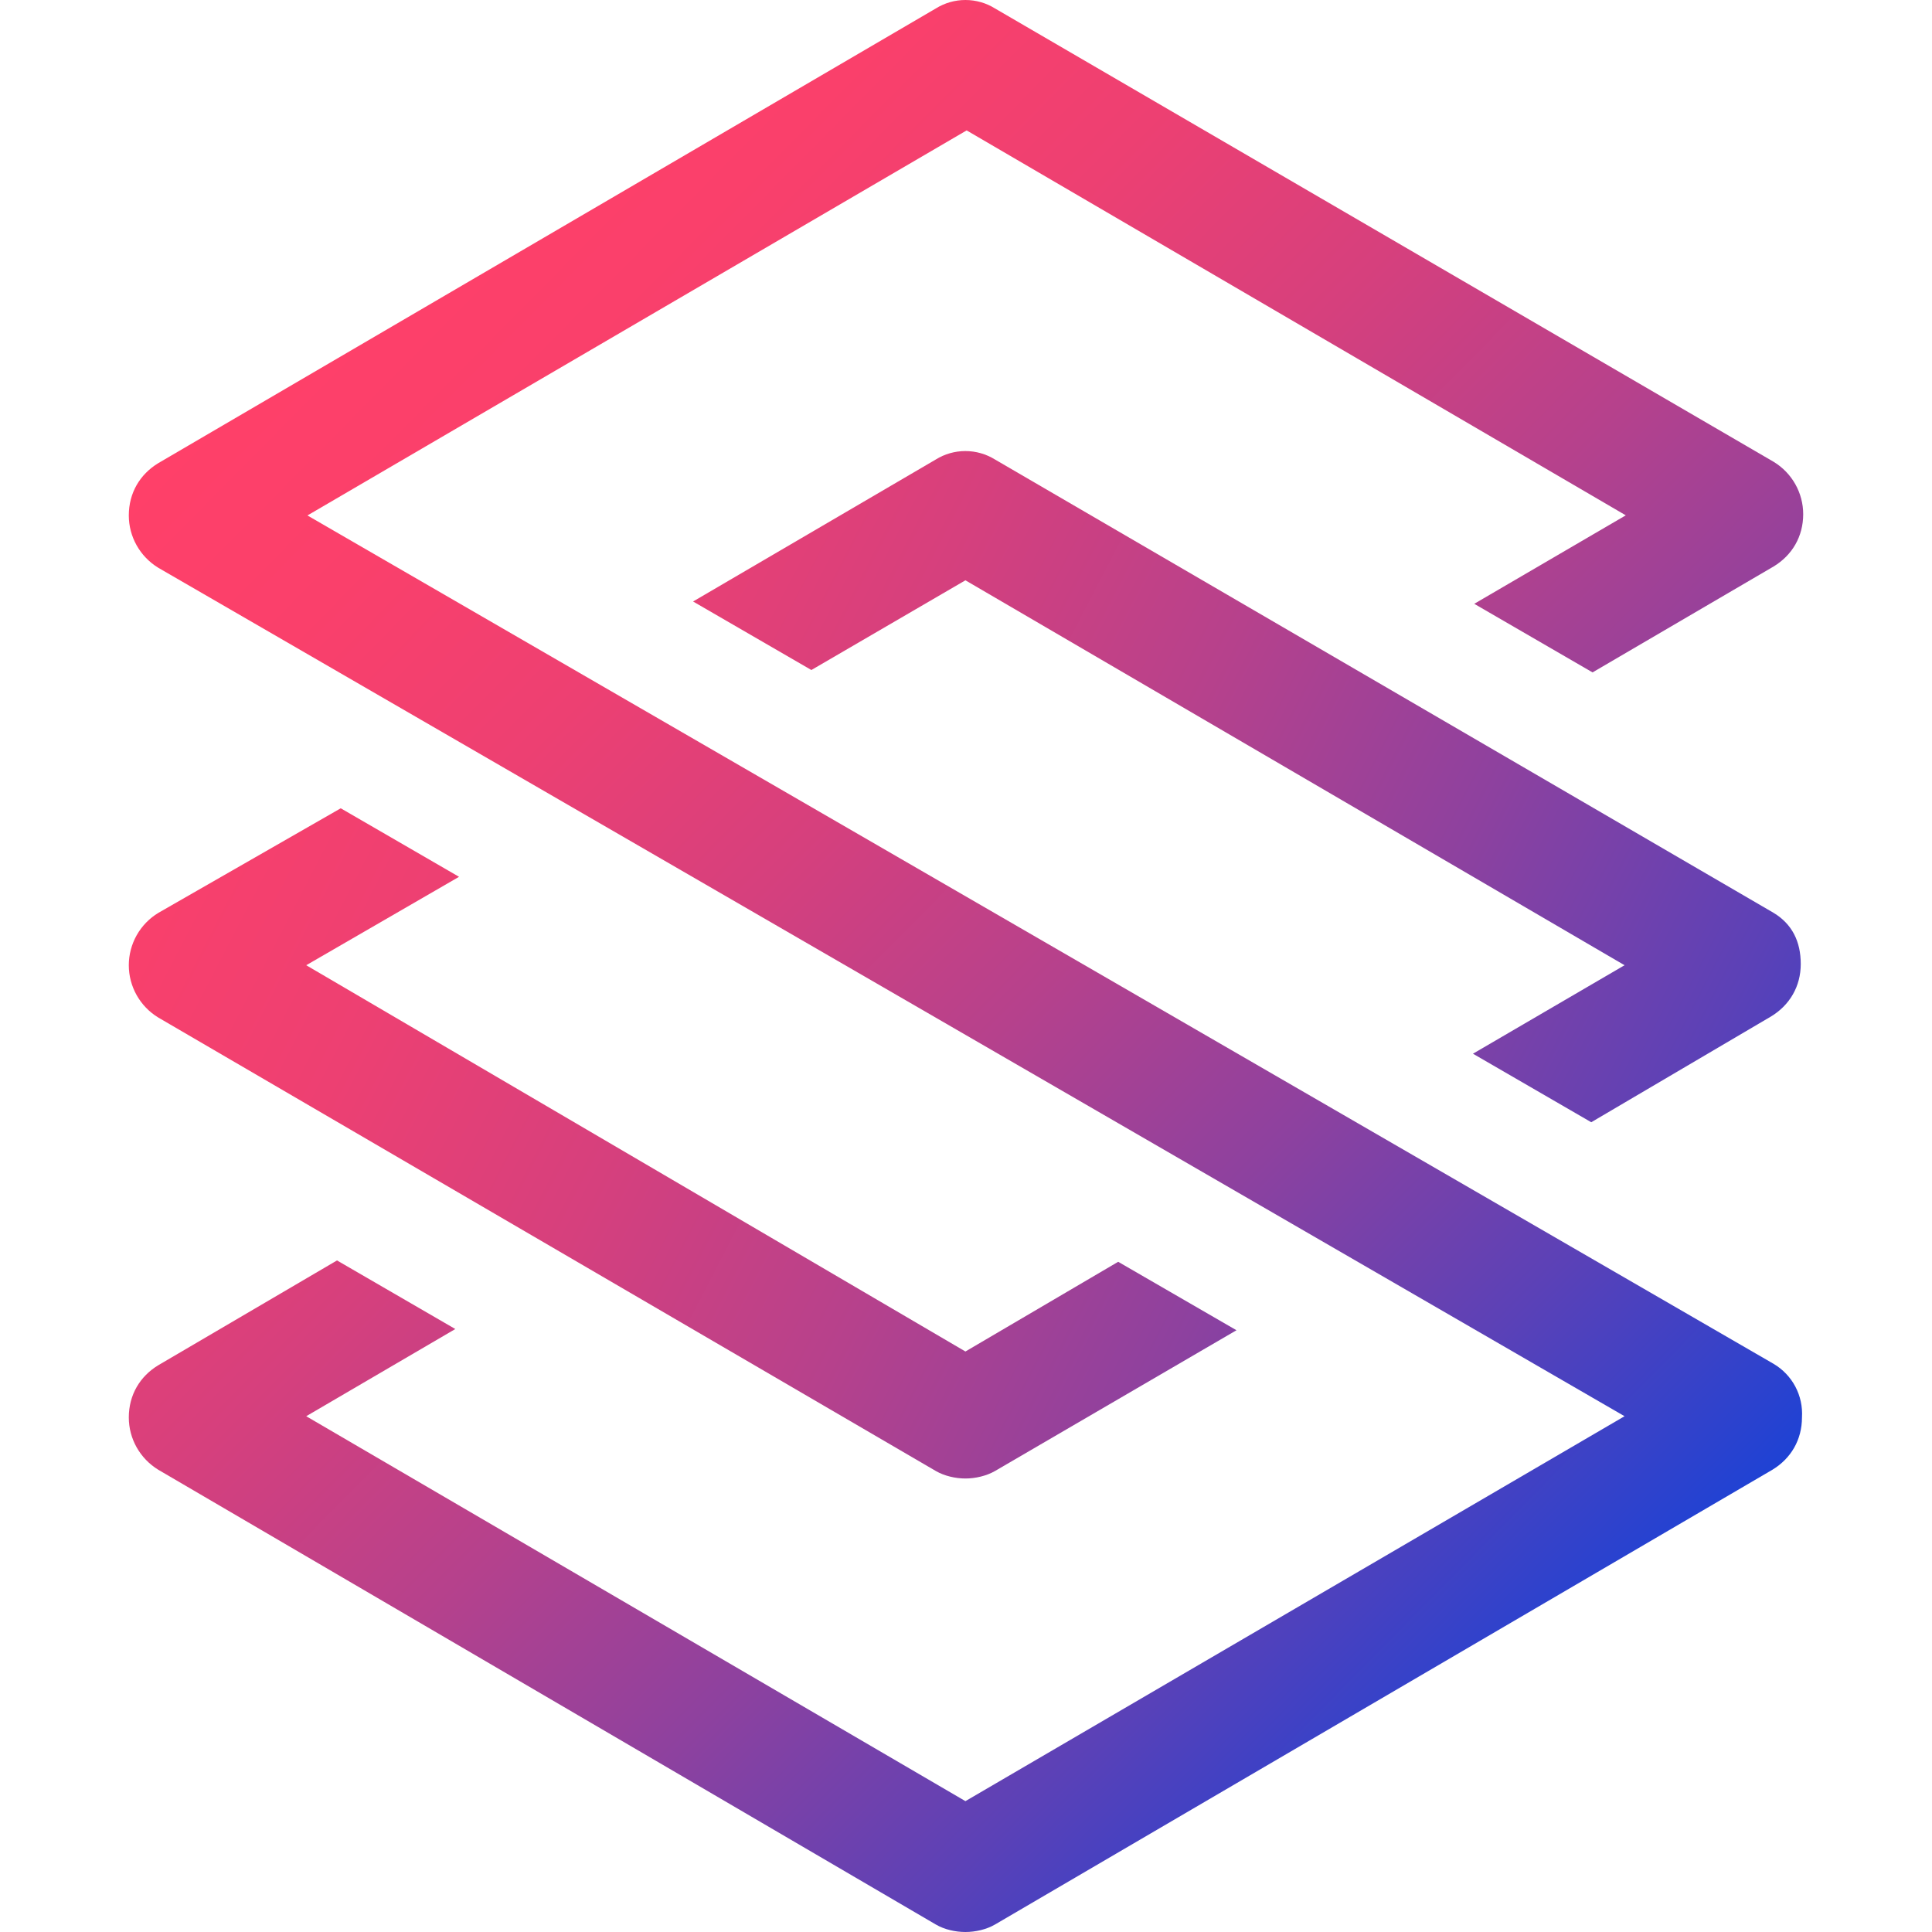 <svg width="30" height="30" viewBox="0 0 30 30" fill="none" xmlns="http://www.w3.org/2000/svg">
<path d="M27.541 14.175L15.45 7.135C15.311 7.049 15.152 7.004 14.99 7.004C14.828 7.004 14.669 7.049 14.531 7.135L10.762 9.34L12.599 10.404L14.991 9.011L25.226 14.988L22.872 16.362L24.709 17.426L27.503 15.782C27.79 15.607 27.962 15.317 27.962 14.969C27.962 14.62 27.828 14.349 27.541 14.175Z" fill="url(#paint0_linear_1570_459)"/>
<path d="M17.363 19.593L14.991 20.986L4.755 14.988L7.128 13.615L5.291 12.551L2.459 14.175C2.32 14.259 2.204 14.378 2.123 14.521C2.043 14.663 2 14.824 2 14.988C2 15.317 2.172 15.627 2.459 15.801L14.532 22.842C14.665 22.919 14.837 22.958 14.991 22.958C15.144 22.958 15.316 22.919 15.45 22.842L19.2 20.656L17.363 19.593Z" fill="url(#paint1_linear_1570_459)"/>
<path d="M27.541 21.178L4.774 8.004L15.01 2.025L25.245 8.002L22.892 9.376L24.729 10.441L27.541 8.796C27.828 8.622 28 8.332 28 7.984C28 7.655 27.828 7.345 27.541 7.171L15.45 0.131C15.312 0.045 15.153 0 14.991 0C14.829 0 14.67 0.045 14.532 0.131L2.459 7.191C2.172 7.365 2 7.655 2 8.004C2 8.333 2.172 8.642 2.459 8.817L25.226 21.991L14.991 27.968L4.755 21.991L7.07 20.637L5.233 19.572L2.46 21.198C2.172 21.371 2 21.662 2 22.01C2 22.339 2.172 22.648 2.459 22.823L14.532 29.884C14.665 29.962 14.837 30 14.991 30C15.144 30 15.316 29.962 15.45 29.884L27.522 22.822C27.809 22.648 27.981 22.358 27.981 22.009C27.991 21.843 27.956 21.678 27.878 21.531C27.8 21.384 27.683 21.262 27.541 21.178Z" fill="url(#paint2_linear_1570_459)"/>
<defs>
<linearGradient id="paint0_linear_1570_459" x1="6.549" y1="-2.039" x2="34.169" y2="12.305" gradientUnits="userSpaceOnUse">
<stop stop-color="#FF4069"/>
<stop offset="0.117" stop-color="#FA406B"/>
<stop offset="0.251" stop-color="#ED4072"/>
<stop offset="0.391" stop-color="#D6407D"/>
<stop offset="0.537" stop-color="#B6418C"/>
<stop offset="0.687" stop-color="#8D419F"/>
<stop offset="0.841" stop-color="#5B41B7"/>
<stop offset="0.994" stop-color="#2142D3"/>
<stop offset="1" stop-color="#1F42D4"/>
</linearGradient>
<linearGradient id="paint1_linear_1570_459" x1="5.951" y1="-1.702" x2="33.578" y2="12.626" gradientUnits="userSpaceOnUse">
<stop stop-color="#FF4069"/>
<stop offset="0.117" stop-color="#FA406B"/>
<stop offset="0.251" stop-color="#ED4072"/>
<stop offset="0.391" stop-color="#D6407D"/>
<stop offset="0.537" stop-color="#B6418C"/>
<stop offset="0.687" stop-color="#8D419F"/>
<stop offset="0.841" stop-color="#5B41B7"/>
<stop offset="0.994" stop-color="#2142D3"/>
<stop offset="1" stop-color="#1F42D4"/>
</linearGradient>
<linearGradient id="paint2_linear_1570_459" x1="4.851" y1="4.728" x2="25.369" y2="25.019" gradientUnits="userSpaceOnUse">
<stop stop-color="#FF4069"/>
<stop offset="0.117" stop-color="#FA406B"/>
<stop offset="0.251" stop-color="#ED4072"/>
<stop offset="0.391" stop-color="#D6407D"/>
<stop offset="0.537" stop-color="#B6418C"/>
<stop offset="0.687" stop-color="#8D419F"/>
<stop offset="0.841" stop-color="#5B41B7"/>
<stop offset="0.994" stop-color="#2142D3"/>
<stop offset="1" stop-color="#1F42D4"/>
</linearGradient>
</defs>
</svg>
